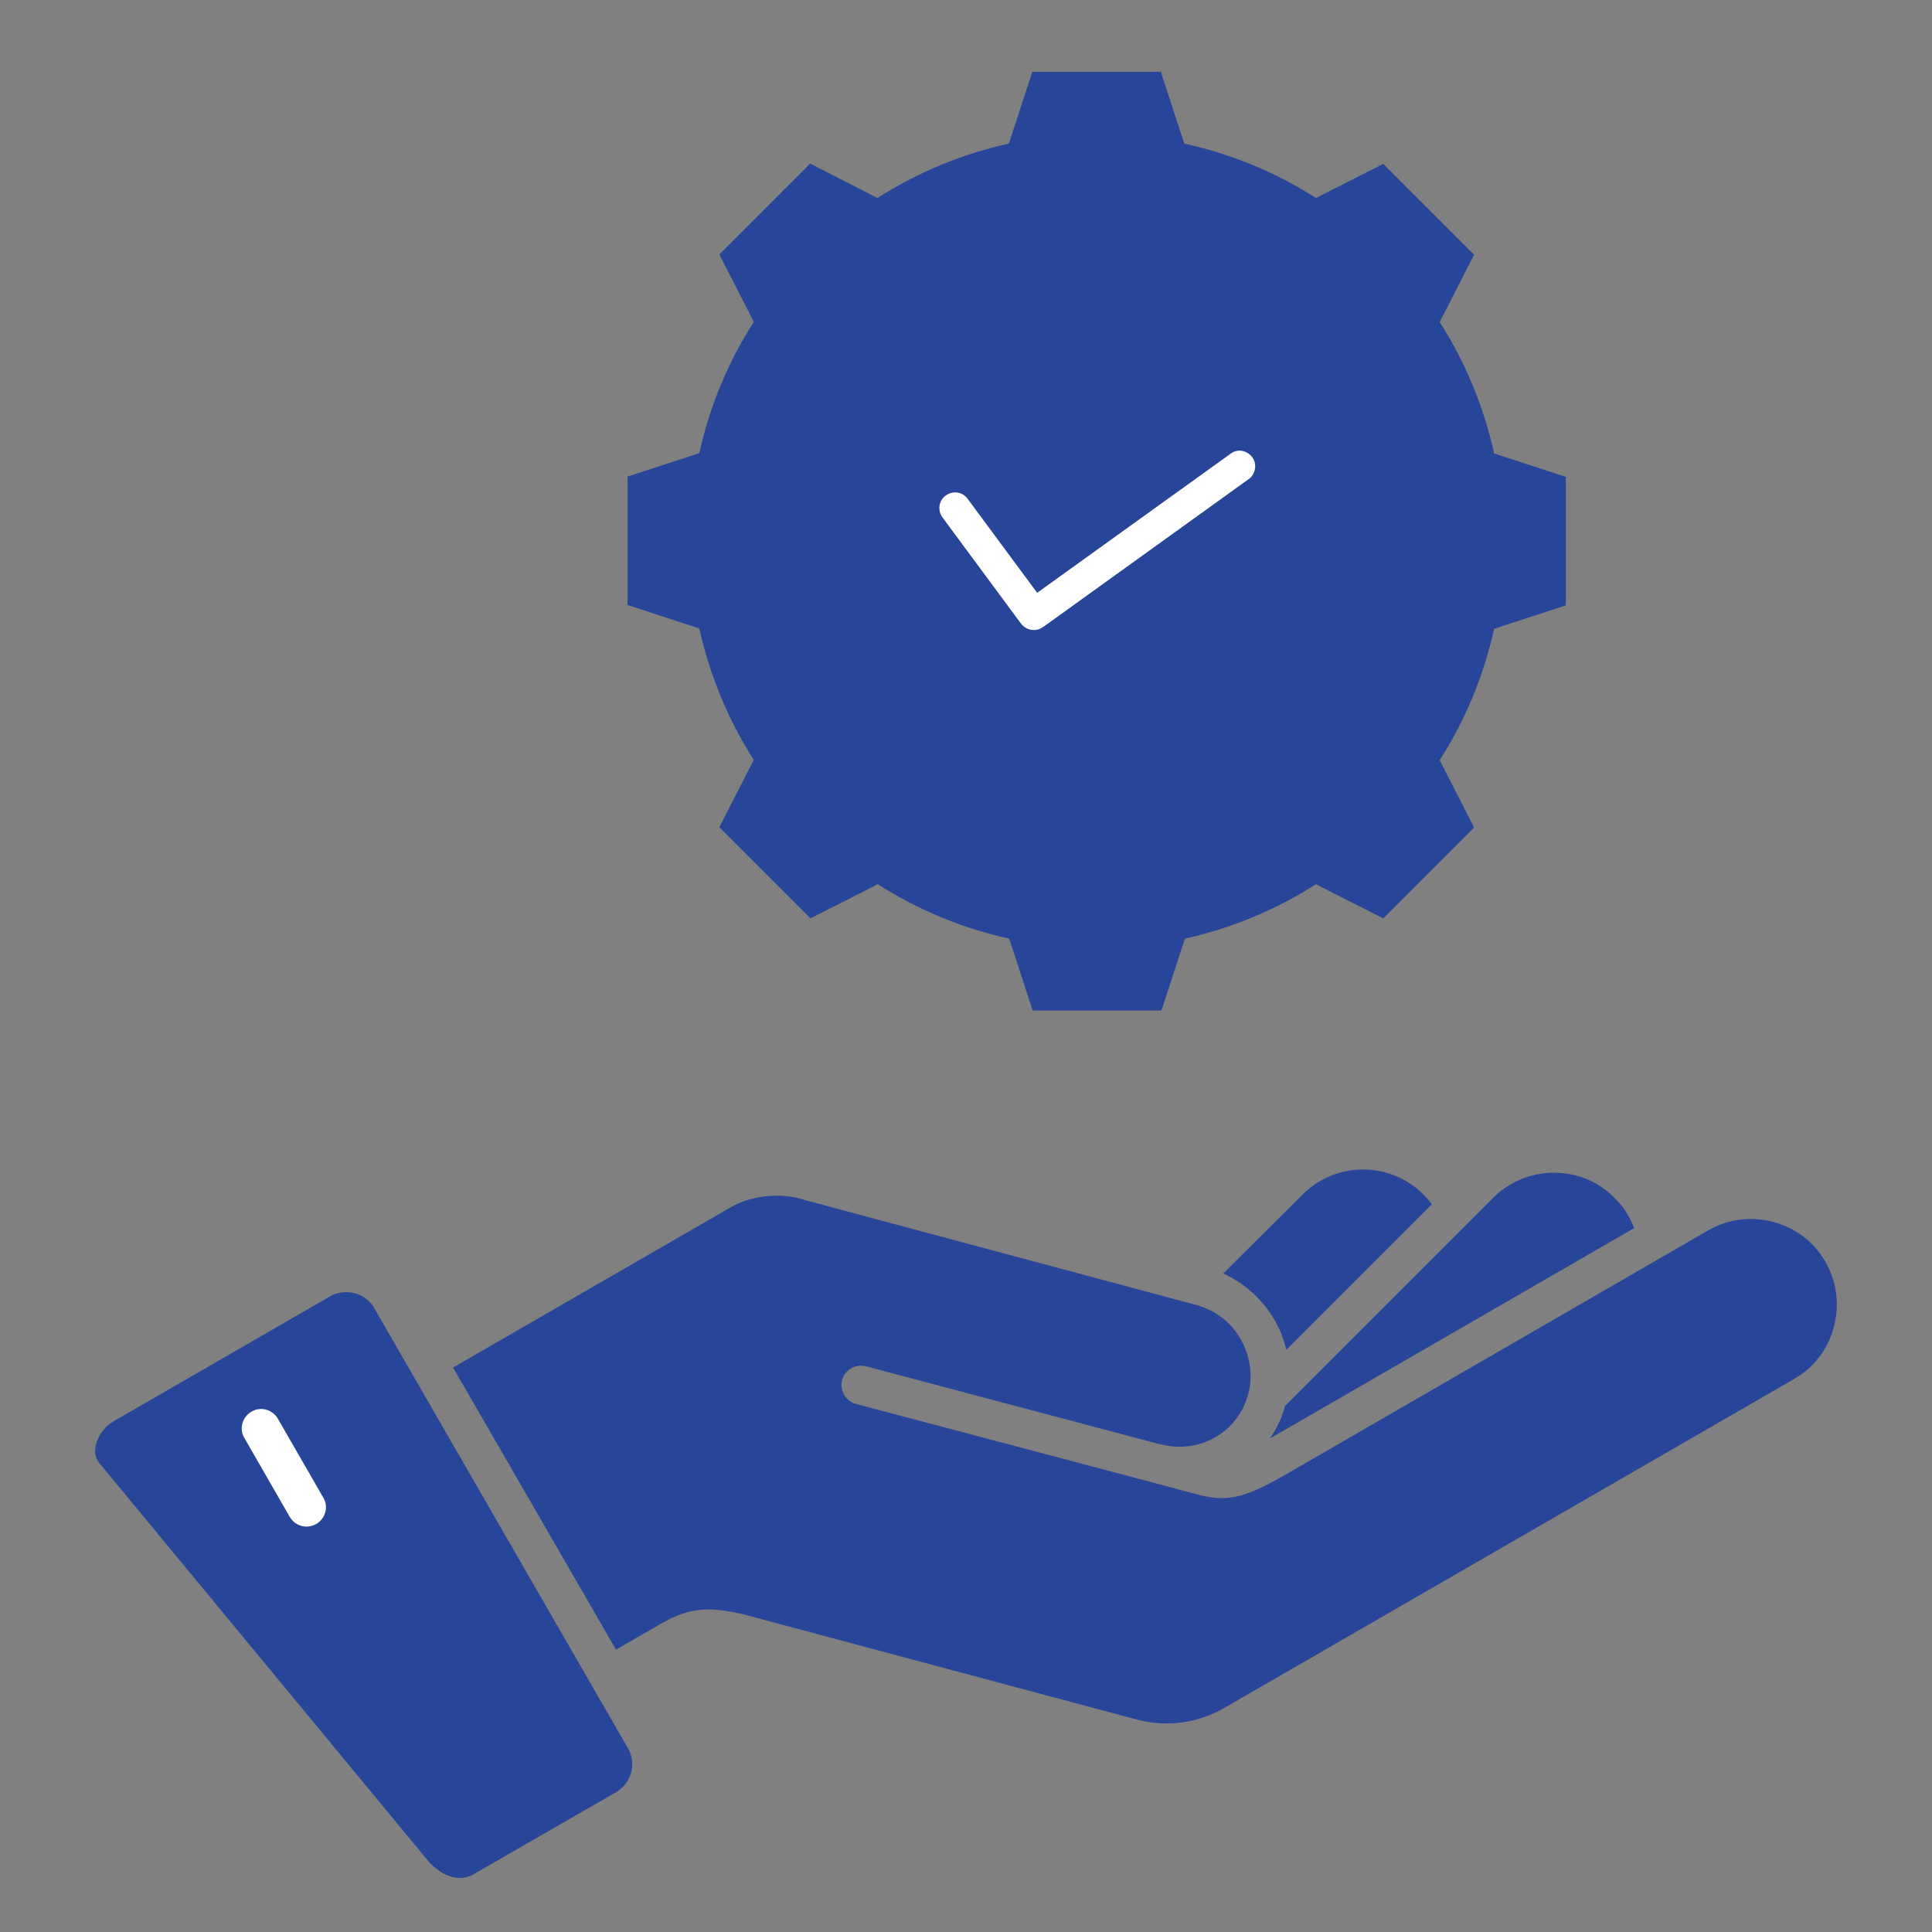 <?xml version="1.0" encoding="UTF-8"?> <svg xmlns="http://www.w3.org/2000/svg" xmlns:xlink="http://www.w3.org/1999/xlink" version="1.1" id="Layer_1" x="0px" y="0px" viewBox="0 0 600 600" style="enable-background:new 0 0 600 600;" xml:space="preserve"><rect x="0" y="0" width="600" height="600" fill="#808080" stroke="none"/> <style type="text/css"> .st0{fill:#274599;} .st1{fill:#FFFFFF;} .st2{fill-rule:evenodd;clip-rule:evenodd;fill:#274599;} .st3{fill-rule:evenodd;clip-rule:evenodd;fill:#FFFFFF;} </style> <g> <path class="st0" d="M399.5,419.2c-0.8-3.2-2-6.4-3.7-9.3c-3.7-6.4-9.3-11.4-15.9-14.4l24.6-24.5c5-5,11.7-7.8,18.8-7.8 s13.8,2.8,18.8,7.8c0.9,0.9,1.8,2,2.6,3L399.5,419.2L399.5,419.2z"></path> <path class="st0" d="M482.6,364.2c-7.1,0-13.9,2.8-18.9,7.8l-64.6,64.6c-1,3.7-2.6,7.1-4.7,10.1c0.1-0.1,0.2-0.1,0.4-0.2 l112.7-65.1c-1.3-3.5-3.4-6.8-6.1-9.4C496.5,367,489.8,364.2,482.6,364.2L482.6,364.2L482.6,364.2z"></path> <path class="st0" d="M195,542.9c2.8,4.8,1.1,10.9-3.7,13.7L147,582.1c-5.3,3-11-0.5-14.3-4.5L30.8,454.3c-1.4-1.7-1.4-3.8-1.1-5.2 c0.6-3.1,2.7-6,5.4-7.6l67.4-38.9c1.5-0.9,3.2-1.3,5-1.3c0.9,0,1.8,0.1,2.6,0.3c2.6,0.7,4.8,2.3,6.1,4.6L195,542.9L195,542.9z"></path> <path class="st1" d="M100.4,465.1l-14.1-24.5c-1.7-2.9-5.4-3.9-8.2-2.2c-2.9,1.7-3.9,5.4-2.2,8.2L90,471.1c1.1,1.9,3.1,3,5.2,3 c1,0,2.1-0.3,3-0.8C101.1,471.6,102.1,467.9,100.4,465.1L100.4,465.1z"></path> <path class="st0" d="M566.9,391.9c-3.5-6.2-9.3-10.6-16.2-12.4c-6.9-1.9-14.1-0.9-20.2,2.6L400.9,457c-13.6,7.9-19.1,9.8-29.1,7.1 l-13.9-3.7c-0.1,0-0.2,0-0.3-0.1L265.8,436c-3.2-0.9-5.1-4.2-4.3-7.4c0.9-3.2,4.2-5.1,7.4-4.3l91.2,24.2c0.1,0,0.1,0,0.2,0h0 c12.1,3.2,24.1-3.6,27.3-15.4c1.6-5.8,0.7-11.9-2.3-17.2c-3-5.3-7.9-9-13.7-10.6L250,372.7c-0.1,0-0.2-0.1-0.3-0.1 c-7-2.3-16.4-1.4-22.7,2.3l-86.3,49.8l50.6,87.6l13.9-8c10.1-5.9,16.7-5,26.4-2.8c0.1,0,0.2,0,0.2,0.1L353,534 c9.3,2.5,19,1.2,27.4-3.7l176.7-102c6.2-3.5,10.6-9.3,12.4-16.2C571.4,405.2,570.4,398,566.9,391.9L566.9,391.9z"></path> </g> <g> <path class="st2" d="M408.7,61.5l3.1-1.6l17.8-9l28.2,28.2l-9.1,17.8l-1.6,3.1v0c8,12.5,13.7,26.3,16.9,40.8l3.3,1.1l19,6.2v39.9 l-19,6.2l-3.3,1.1v0c-3.2,14.5-8.9,28.3-16.9,40.8l1.6,3.1l9.1,17.8l-14.1,14.1l-14.1,14.1l-17.8-9l-3.1-1.6 c-12.5,8-26.3,13.7-40.7,16.9l-1.1,3.3l-6.2,19h-40l-6.2-19l-1.1-3.3v0c-14.5-3.2-28.3-8.9-40.8-16.9l-3.1,1.6l-17.8,9l-28.3-28.3 l9.1-17.8l1.6-3.1c-8-12.5-13.7-26.3-16.9-40.8l-3.3-1.1l-19-6.2V148l19-6.2l3.3-1.1v0c3.2-14.5,8.9-28.3,16.9-40.7l-1.6-3.2 l-9.1-17.8l28.2-28.2l17.8,9.1l3.1,1.6v0c12.5-8,26.3-13.7,40.8-16.9l1.1-3.3l6.2-19h39.9l6.2,19l1.1,3.3h0 C382.4,47.8,396.2,53.5,408.7,61.5L408.7,61.5z"></path> <path class="st2" d="M340.7,84c22.3,0,43.6,8.8,59.4,24.6c15.7,15.7,24.6,37.1,24.6,59.4c0,22.3-8.8,43.6-24.6,59.4 c-15.7,15.8-37.1,24.6-59.4,24.6s-43.6-8.8-59.4-24.6c-15.7-15.7-24.6-37.1-24.6-59.4c0-22.3,8.8-43.6,24.6-59.4 C297,92.8,318.4,84,340.7,84L340.7,84z"></path> <path class="st3" d="M292.7,160.7c-1.6-2.2-1.2-5.2,1-6.8c2.2-1.6,5.2-1.2,6.8,1l21.6,29.2l59.8-43c1.1-0.9,2.4-1.3,3.7-1.1 c1.3,0.2,2.5,0.9,3.3,2c0.8,1.1,1.1,2.5,0.8,3.8c-0.3,1.3-1,2.5-2.2,3.2l-63.5,45.7l-0.1,0v0c-1,0.8-2.3,1.1-3.6,0.9 c-1.3-0.2-2.4-0.9-3.2-1.9L292.7,160.7z"></path> </g> </svg> 